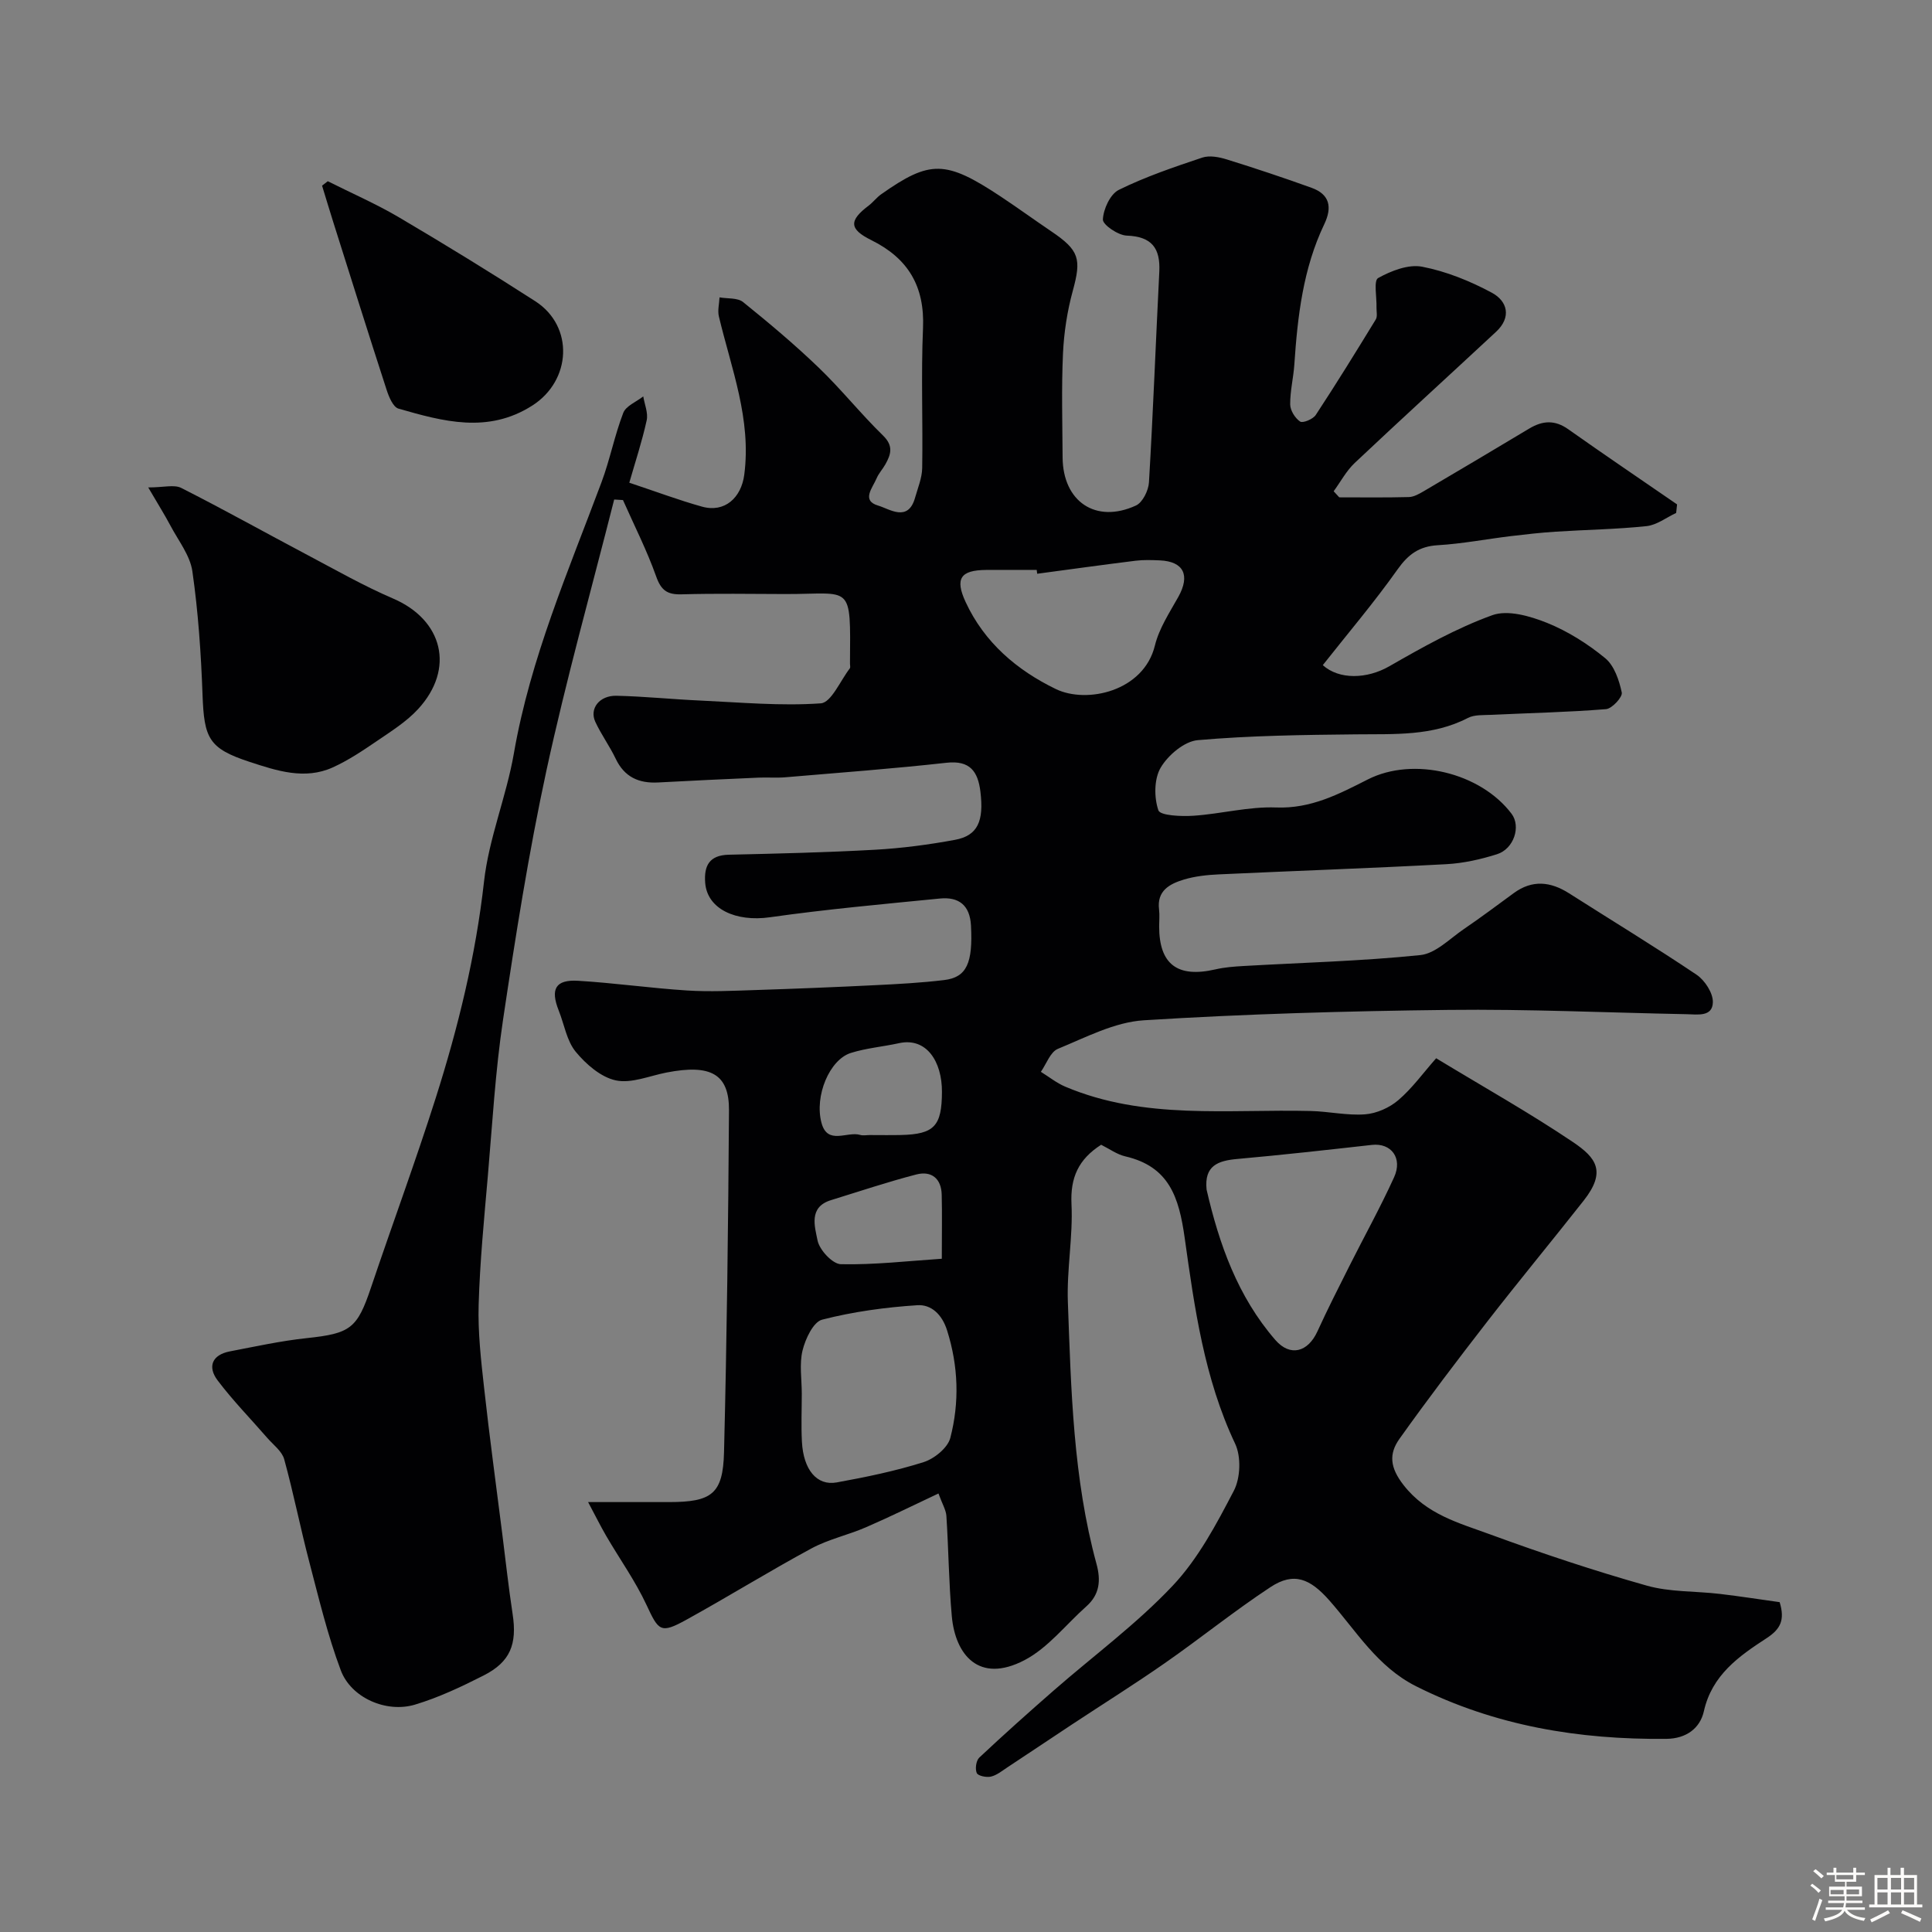 <svg enable-background="new 0 0 400 400" viewBox="0 0 400 400" xmlns="http://www.w3.org/2000/svg"><rect x="0" y="0" width="400" height="400" fill="#808080" stroke="none"/><path d="m374.8 390.4.4-.4c.7.5 1.3 1 1.8 1.4l-.5.5c-.5-.6-1.1-1.1-1.7-1.5zm1 7.3-.6-.3c.5-1.4 1.1-2.8 1.5-4.3.2.1.4.2.6.3-.5 1.3-1 2.8-1.5 4.3zm-.4-10.3.5-.4c.4.3 1 .8 1.7 1.4l-.5.5c-.5-.5-1.1-1-1.7-1.5zm2.5.3h1.7v-1h.6v1h3.5v-1h.6v1h1.8v.5h-1.8v1.4h-2v1h3.2v2h-3.2v.9h3.3v.5h-3.4c0 .3-.1.6-.1.9h4v.5h-3.7c.7.9 1.9 1.5 3.8 1.7-.1.2-.2.4-.3.6-2.1-.4-3.5-1.1-4-2.1-.4 1-1.8 1.7-4 2.2-.1-.2-.2-.4-.3-.6 2.1-.4 3.4-1 3.8-1.8h-3.4v-.5h3.6c.1-.3.1-.6.2-.9h-3.3v-.5h3.4c0-.3 0-.6 0-.9h-3.2v-2h3.3v-1h-2.1v-1.4h-1.7v-.5zm1.1 3.5v1h2.7c0-.3 0-.4 0-.4 0-.1 0-.2 0-.2 0-.1 0-.2 0-.3h-2.7zm1.2-3v.9h3.5v-.9zm4.7 3h-2.6v.6.4h2.6z" fill="#fcfbfa"/><path d="m393.6 386.7h.6v1.5h2.7v6.1h1.1v.6h-11v-.6h1.1v-6.1h2.7v-1.5h.6v1.5h2.1v-1.5zm-2.7 8.8.4.6c-1.2.6-2.5 1.3-3.8 1.9-.1-.2-.2-.4-.3-.6 1.2-.6 2.5-1.2 3.7-1.9zm-2.2-6.7v2.4h2.1v-2.4zm0 3v2.5h2.1v-2.5zm2.8-3v2.4h2.1v-2.4zm0 3v2.5h2.1v-2.5zm6 6.1c-1.4-.7-2.7-1.3-3.9-1.8l.3-.6c1.5.6 2.7 1.2 3.9 1.7zm-1.2-9.1h-2.1v2.4h2.1zm-2.1 3v2.5h2.1v-2.5z" fill="#fcfbfa"/><g fill="#010103"><path d="m227.98 237.01c-4.71 3.01-6.4 6.82-6.14 12.27.33 6.73-1 13.54-.75 20.29.67 18.21 1.09 36.48 5.93 54.23.93 3.41.66 6.33-2.1 8.78-4.24 3.77-7.93 8.59-12.81 11.14-9.48 4.95-14.34-1.18-15.05-9.11-.62-6.89-.67-13.84-1.12-20.75-.08-1.23-.83-2.42-1.64-4.65-5.18 2.43-10.03 4.84-15 6.99-3.7 1.61-7.77 2.48-11.29 4.38-8.74 4.72-17.2 9.97-25.9 14.77-5.35 2.95-5.74 2.34-8.25-3.05-2.32-4.99-5.58-9.54-8.36-14.32-1.2-2.07-2.26-4.22-3.74-6.99h16.73c8.86 0 11.19-1.67 11.41-10.29.59-23.59.87-47.2 1.03-70.8.05-7.55-3.77-9.63-12.95-7.84-3.51.68-7.25 2.31-10.49 1.62-3.09-.66-6.17-3.35-8.3-5.93-1.86-2.27-2.36-5.64-3.51-8.52-1.77-4.45-.68-6.45 4-6.17 7.54.45 15.04 1.53 22.58 2.01 4.69.3 9.41.06 14.12-.09 8.27-.27 16.54-.6 24.8-1.01 4.77-.23 9.56-.49 14.3-1.06 4.69-.56 5.96-3.56 5.55-11.3-.23-4.24-2.56-5.96-6.43-5.58-11.75 1.16-23.52 2.22-35.2 3.88-7.04 1-12.98-1.69-13.4-7.14-.27-3.52.85-5.72 4.89-5.81 10.1-.23 20.2-.47 30.28-1.03 5.54-.31 11.09-1.04 16.55-2.05 4.69-.87 6.02-3.83 5.26-10.01-.51-4.11-2.13-6.49-7-5.95-11.11 1.23-22.26 2.07-33.4 3.01-1.82.15-3.67-.01-5.5.07-6.94.31-13.87.62-20.8 1-4.01.22-7-1.11-8.81-4.92-1.25-2.62-3-5-4.22-7.64-1.26-2.73.85-5.47 4.39-5.39 5.77.13 11.53.73 17.3.99 8.33.38 16.71 1.16 24.99.58 2.17-.15 4.04-4.68 6.01-7.23.16-.21.04-.65.04-.98.12-16.88.52-14.39-13.39-14.42-7.17-.02-14.34-.14-21.5.06-2.95.08-4.22-.83-5.24-3.71-1.92-5.4-4.54-10.55-6.87-15.81-.61-.04-1.21-.07-1.82-.11-4.73 18.7-9.95 37.28-14.03 56.12-3.68 17.05-6.4 34.32-8.98 51.58-1.6 10.71-2.22 21.57-3.15 32.38-.77 8.86-1.64 17.72-1.9 26.6-.17 5.74.49 11.53 1.13 17.26 1.11 10.09 2.49 20.15 3.76 30.22.7 5.53 1.3 11.07 2.14 16.57.96 6.26-.47 9.93-6 12.74-4.59 2.33-9.32 4.57-14.23 6.04-5.93 1.77-13.21-1.42-15.34-7.1-2.73-7.26-4.54-14.87-6.51-22.39-1.86-7.08-3.27-14.27-5.21-21.32-.46-1.66-2.25-2.98-3.49-4.4-3.44-3.97-7.14-7.74-10.3-11.93-2.13-2.83-1.15-5.29 2.54-6 5.27-1.01 10.54-2.17 15.87-2.74 9.13-.97 10.49-1.97 13.37-10.53 4.41-13.09 9.21-26.06 13.39-39.22 4.64-14.61 8.27-29.42 9.99-44.77 1-8.98 4.64-17.63 6.19-26.59 3.4-19.6 11.26-37.68 18.14-56.11 1.75-4.69 2.7-9.68 4.5-14.35.56-1.45 2.72-2.29 4.14-3.41.27 1.66 1.04 3.42.71 4.95-.96 4.38-2.38 8.66-3.6 12.92 5.62 1.87 10.27 3.62 15.04 4.95 4.74 1.33 8.14-1.87 8.76-6.59 1.51-11.52-2.68-21.98-5.25-32.77-.3-1.24.07-2.64.13-3.96 1.65.29 3.74.05 4.88.97 5.38 4.34 10.69 8.8 15.67 13.59 4.65 4.47 8.69 9.55 13.31 14.05 2.2 2.15 1.63 3.9.47 5.97-.56.99-1.38 1.86-1.81 2.89-.82 1.95-3.22 4.6.33 5.64 2.34.68 6.19 3.53 7.64-1.65.57-2.02 1.43-4.06 1.47-6.11.16-9.66-.25-19.34.17-28.99.37-8.62-3.05-14.42-10.68-18.2-4.66-2.3-4.67-4.07-.56-7.17.92-.7 1.64-1.68 2.58-2.34 10.12-7.13 13.34-7.08 24.72.45 3.54 2.35 6.98 4.85 10.5 7.23 5.82 3.93 6.26 5.7 4.45 12.31-1.15 4.2-1.83 8.63-2.03 12.98-.33 7.15-.12 14.33-.08 21.49.05 9.18 6.89 13.8 15.19 9.98 1.38-.63 2.59-3.11 2.69-4.8.86-14.52 1.41-29.07 2.14-43.6.24-4.86-1.53-7.29-6.74-7.48-1.79-.06-4.99-2.25-4.94-3.34.1-2.15 1.52-5.25 3.3-6.13 5.52-2.72 11.41-4.72 17.27-6.68 1.5-.5 3.49-.12 5.09.38 5.89 1.83 11.74 3.78 17.54 5.87 3.78 1.36 4.31 4.03 2.64 7.53-4.39 9.18-5.53 19.06-6.2 29.05-.19 2.77-.89 5.53-.86 8.29.02 1.24 1.02 2.84 2.06 3.53.57.37 2.67-.5 3.23-1.36 4.28-6.51 8.37-13.14 12.43-19.78.38-.62.13-1.63.15-2.46.07-2.12-.62-5.58.33-6.11 2.7-1.5 6.27-2.9 9.12-2.35 4.98.96 9.92 2.96 14.42 5.38 3.25 1.74 4.13 5.08.88 8.1-9.74 9.06-19.58 18.02-29.26 27.15-1.74 1.64-2.92 3.89-4.36 5.86.39.42.77.84 1.16 1.26 4.81 0 9.62.07 14.42-.06 1.04-.03 2.12-.66 3.07-1.21 7.3-4.29 14.59-8.62 21.86-12.98 2.76-1.65 5.28-1.82 8.06.15 7.45 5.27 15.01 10.38 22.53 15.56-.06.59-.13 1.18-.19 1.77-2.04.95-4.02 2.51-6.14 2.73-6.25.66-12.55.74-18.83 1.15-3.1.2-6.19.55-9.28.92-5.03.61-10.04 1.58-15.09 1.88-3.87.23-6.12 1.88-8.34 5.01-4.83 6.82-10.27 13.22-15.48 19.82 3.38 3.05 9.14 2.89 13.76.24 6.89-3.95 13.91-7.9 21.33-10.58 3.21-1.16 7.82.18 11.32 1.58 4.32 1.74 8.45 4.35 12.06 7.32 1.88 1.55 2.89 4.57 3.43 7.11.2.92-2.01 3.34-3.26 3.44-7.9.64-15.85.8-23.77 1.18-1.63.08-3.47-.06-4.82.64-7.38 3.82-15.28 3.31-23.19 3.4-10.92.11-21.87.25-32.74 1.2-2.78.24-6.14 3.09-7.67 5.67-1.39 2.34-1.4 6.19-.49 8.86.38 1.1 4.76 1.29 7.27 1.12 5.72-.38 11.43-1.93 17.1-1.71 7.22.28 13-2.77 19-5.81 9.42-4.78 23.32-1.42 29.76 7.12 1.96 2.6.5 7.26-3.03 8.37-3.38 1.07-6.96 1.87-10.49 2.06-15.69.84-31.39 1.38-47.09 2.11-2.44.11-4.94.38-7.26 1.08-2.9.88-5.61 2.29-5.12 6.19.14 1.15.02 2.33.02 3.5 0 7.86 3.79 10.71 11.65 8.9 1.9-.44 3.89-.59 5.85-.7 12.2-.7 24.44-1.01 36.58-2.26 3.17-.33 6.11-3.42 9.04-5.41 3.5-2.38 6.89-4.93 10.31-7.43 3.83-2.8 7.6-2.39 11.44.05 8.8 5.61 17.73 11.03 26.39 16.85 1.71 1.15 3.42 3.78 3.38 5.69-.06 3.1-3.18 2.53-5.43 2.49-16.43-.32-32.87-1.08-49.3-.89-21.04.24-42.1.83-63.09 2.15-6.04.38-11.99 3.53-17.78 5.91-1.57.64-2.38 3.12-3.53 4.76 1.67 1.03 3.24 2.3 5.02 3.06 16.42 6.96 33.77 4.63 50.85 5.05 3.76.09 7.55.97 11.26.69 2.38-.18 5.05-1.37 6.88-2.94 2.87-2.45 5.13-5.61 7.83-8.67 10.06 6.1 19.45 11.37 28.35 17.37 4.78 3.23 6.95 6.07 2.18 12.12-6.59 8.37-13.38 16.57-19.91 24.98-6.21 8-12.34 16.08-18.22 24.33-2.21 3.11-1.99 5.94.87 9.59 4.77 6.1 11.48 7.83 17.91 10.19 10.66 3.91 21.47 7.51 32.4 10.6 4.82 1.37 10.09 1.12 15.14 1.72 4.19.49 8.35 1.15 12.4 1.71 1.13 3.72.16 5.59-2.71 7.46-5.71 3.72-11.3 7.61-12.98 15.12-.79 3.53-3.65 5.67-7.72 5.72-18.1.19-35.48-2.66-51.87-10.89-8.05-4.05-12.4-11.49-17.97-17.79-3.93-4.44-7.29-5.96-12.18-2.73-7.49 4.93-14.49 10.6-21.86 15.73-6.28 4.38-12.79 8.45-19.18 12.67-4.49 2.97-8.96 5.97-13.45 8.93-1.09.72-2.18 1.62-3.39 1.9-.92.21-2.66-.15-2.92-.74-.38-.85-.14-2.58.52-3.2 5.05-4.74 10.22-9.36 15.43-13.91 8.23-7.19 17.14-13.75 24.6-21.66 5.28-5.59 9.07-12.76 12.67-19.67 1.38-2.64 1.54-7.07.27-9.75-6.4-13.53-8.41-28.13-10.44-42.58-1.19-8.49-3.23-14.8-12.31-16.91-1.7-.39-3.23-1.52-4.99-2.4zm21.83 9.28c2.6 11.31 6.45 22.16 14.23 31.13 3.09 3.56 6.75 2.52 8.71-1.75 2.08-4.56 4.35-9.03 6.61-13.52 3.08-6.14 6.43-12.16 9.27-18.41 1.83-4.01-.63-7.15-4.59-6.7-9.28 1.04-18.56 2.08-27.86 2.91-4.03.36-6.88 1.39-6.37 6.34zm-83.81 42.24c0 3.33-.15 6.66.03 9.98.31 5.78 3.09 9.16 7.2 8.41 6.06-1.1 12.13-2.35 17.99-4.2 2.21-.7 4.99-2.95 5.53-5.01 1.91-7.36 1.68-14.82-.66-22.25-1.06-3.38-3.33-5.41-6.15-5.23-6.63.43-13.31 1.34-19.72 2.99-1.83.47-3.47 3.97-4.06 6.37-.69 2.82-.16 5.95-.16 8.94zm48.74-169.74c-.03-.26-.07-.52-.1-.79-3.49 0-6.98-.02-10.47 0-5.33.04-6.49 1.8-4.25 6.64 3.89 8.4 10.64 14.13 18.68 18.02 6.42 3.1 18.2.48 20.51-9.01.87-3.55 3.03-6.82 4.85-10.07 2.49-4.47 1.13-7.34-3.84-7.56-1.66-.07-3.34-.13-4.98.07-6.8.84-13.6 1.79-20.4 2.7zm-34.67 116.21c2.16 0 4.32.04 6.48-.01 6.91-.16 8.44-1.88 8.47-8.92.03-6.26-3.18-11.35-8.9-10.09-3.31.73-6.75 1.01-9.96 2.02-4.42 1.39-7.57 8.91-6.08 14.47 1.25 4.69 5.31 1.7 8 2.5.62.18 1.33.03 1.99.03zm14.92 25.61c0-5.3.08-9.28-.02-13.26-.08-3.37-2.14-4.99-5.25-4.19-5.95 1.54-11.8 3.51-17.68 5.32-4.69 1.44-3.33 5.52-2.78 8.32.38 1.97 3.1 4.9 4.83 4.94 6.91.15 13.84-.66 20.9-1.13z"/><path d="m30.69 100.92c3.2 0 5.36-.64 6.83.1 8.81 4.46 17.43 9.28 26.16 13.9 5.85 3.09 11.62 6.39 17.68 8.99 10.33 4.42 12.9 14.52 5.21 22.89-2.39 2.6-5.53 4.57-8.49 6.59-2.95 2.01-5.97 4.04-9.2 5.5-5.81 2.63-11.66.66-17.17-1.14-8.55-2.8-9.45-4.89-9.78-13.96-.31-8.52-.89-17.07-2.1-25.5-.47-3.3-2.9-6.35-4.54-9.46-1.18-2.22-2.53-4.37-4.6-7.91z"/><path d="m67.86 37.52c4.91 2.47 9.97 4.67 14.7 7.45 9.53 5.62 18.97 11.41 28.27 17.4 8.06 5.2 7.5 16.44-.66 21.62-9.17 5.83-18.44 3.26-27.67.61-1.11-.32-1.98-2.42-2.45-3.87-3.75-11.54-7.38-23.13-11.04-34.71-.8-2.52-1.55-5.06-2.33-7.58.4-.31.79-.61 1.18-.92z"/></g></svg>